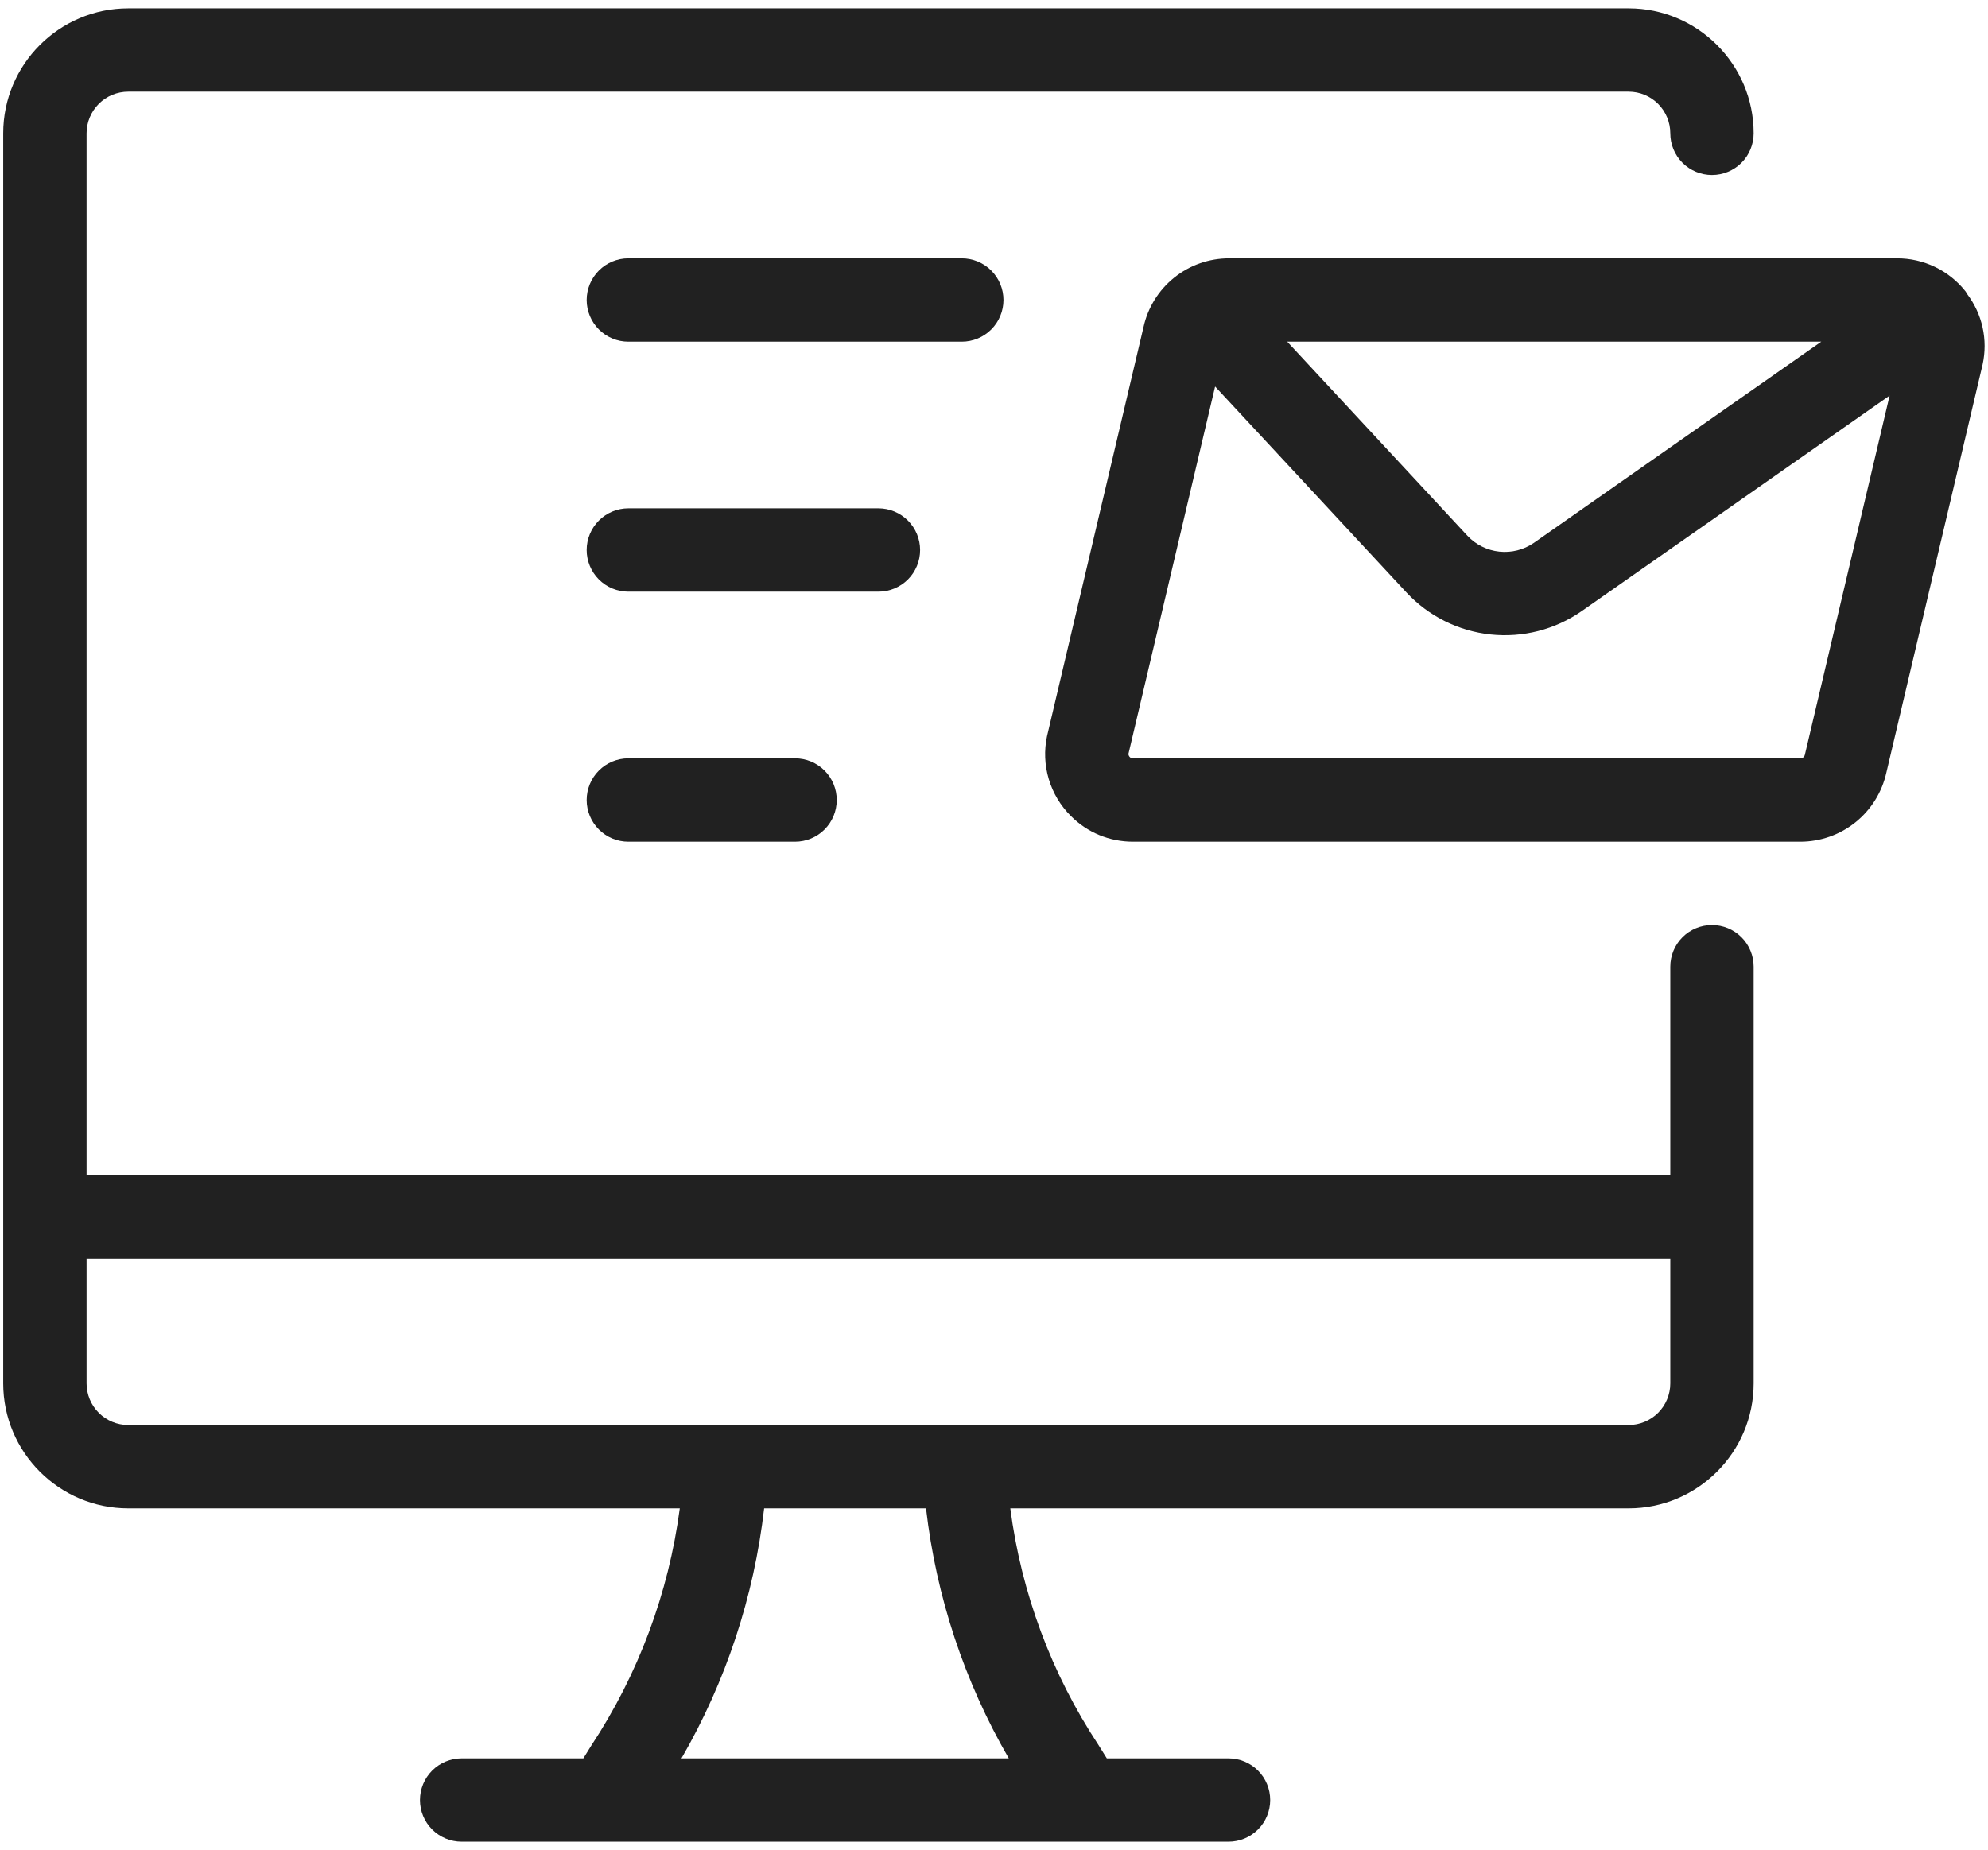 <svg width="159" height="148" viewBox="0 0 159 148" fill="none" xmlns="http://www.w3.org/2000/svg">
<path d="M36.923 147.333C36.039 147.333 35.192 146.982 34.566 146.357C33.941 145.732 33.59 144.884 33.59 144C33.59 143.116 33.941 142.268 34.566 141.643C35.192 141.018 36.039 140.666 36.923 140.666H46.657L47.277 139.666C51.048 133.951 53.474 127.455 54.37 120.666H10.257C4.744 120.666 0.257 116.18 0.257 110.666V10.666C0.257 5.153 4.744 0.667 10.257 0.667H130.257C135.77 0.667 140.257 5.153 140.257 10.666C140.257 11.551 139.906 12.398 139.281 13.024C138.655 13.649 137.808 14 136.923 14C136.039 14 135.192 13.649 134.566 13.024C133.941 12.398 133.59 11.551 133.59 10.666C133.59 9.782 133.239 8.935 132.614 8.309C131.989 7.684 131.141 7.333 130.257 7.333H10.257C9.373 7.333 8.525 7.684 7.9 8.309C7.275 8.935 6.923 9.782 6.923 10.666V94H133.59V77.333C133.59 76.449 133.941 75.601 134.566 74.976C135.192 74.351 136.039 74 136.923 74C137.808 74 138.655 74.351 139.281 74.976C139.906 75.601 140.257 76.449 140.257 77.333V110.666C140.257 116.18 135.77 120.666 130.257 120.666H80.803C81.686 127.426 84.096 133.896 87.85 139.586L88.523 140.666H98.257C99.141 140.666 99.989 141.018 100.614 141.643C101.239 142.268 101.59 143.116 101.59 144C101.59 144.884 101.239 145.732 100.614 146.357C99.989 146.982 99.141 147.333 98.257 147.333H36.923ZM80.683 140.666C77.129 134.524 74.876 127.716 74.064 120.666H61.117C60.307 127.716 58.056 134.524 54.504 140.666H80.683ZM6.923 110.666C6.923 111.551 7.275 112.398 7.9 113.024C8.525 113.649 9.373 114 10.257 114H130.257C131.141 114 131.989 113.649 132.614 113.024C133.239 112.398 133.59 111.551 133.59 110.666V100.666H6.923V110.666Z" fill="#212121"/>
<path d="M90.617 67.333C88.737 67.333 86.977 66.607 85.657 65.287C84.826 64.465 84.215 63.448 83.881 62.328C83.546 61.208 83.499 60.023 83.744 58.88L91.457 26.173C91.799 24.61 92.665 23.212 93.912 22.21C95.159 21.208 96.711 20.663 98.311 20.667H151.704C152.765 20.66 153.813 20.897 154.769 21.358C155.724 21.819 156.562 22.492 157.217 23.327C157.26 23.388 157.298 23.453 157.331 23.52C157.931 24.313 158.353 25.226 158.567 26.198C158.781 27.169 158.782 28.175 158.571 29.147L150.871 61.807C150.524 63.371 149.655 64.77 148.407 65.775C147.159 66.779 145.606 67.329 144.004 67.333H90.617ZM90.251 60.32C90.258 60.413 90.299 60.5 90.364 60.567C90.431 60.633 90.517 60.667 90.611 60.667H144.004C144.085 60.666 144.163 60.638 144.226 60.587C144.289 60.536 144.333 60.465 144.351 60.387L151.131 31.647L126.497 48.893C124.373 50.37 121.788 51.031 119.216 50.757C116.643 50.483 114.256 49.291 112.491 47.4L97.184 30.92L90.251 60.32ZM117.371 42.867C118.042 43.577 118.944 44.025 119.916 44.129C120.888 44.233 121.865 43.986 122.671 43.433L145.664 27.333H102.951L117.371 42.867Z" fill="#212121"/>
<path d="M50.257 27.333C49.373 27.333 48.525 26.982 47.9 26.357C47.275 25.732 46.923 24.884 46.923 24C46.923 23.116 47.275 22.268 47.9 21.643C48.525 21.018 49.373 20.666 50.257 20.666H76.923C77.807 20.666 78.655 21.018 79.28 21.643C79.906 22.268 80.257 23.116 80.257 24C80.257 24.884 79.906 25.732 79.28 26.357C78.655 26.982 77.807 27.333 76.923 27.333H50.257Z" fill="#212121"/>
<path d="M50.257 47.333C49.373 47.333 48.525 46.982 47.9 46.357C47.275 45.732 46.923 44.884 46.923 44C46.923 43.116 47.275 42.268 47.9 41.643C48.525 41.018 49.373 40.666 50.257 40.666H70.257C71.141 40.666 71.989 41.018 72.614 41.643C73.239 42.268 73.59 43.116 73.59 44C73.59 44.884 73.239 45.732 72.614 46.357C71.989 46.982 71.141 47.333 70.257 47.333H50.257Z" fill="#212121"/>
<path d="M50.257 67.333C49.373 67.333 48.525 66.982 47.9 66.357C47.275 65.732 46.923 64.884 46.923 64C46.923 63.116 47.275 62.268 47.9 61.643C48.525 61.018 49.373 60.666 50.257 60.666H63.59C64.474 60.666 65.322 61.018 65.947 61.643C66.572 62.268 66.923 63.116 66.923 64C66.923 64.884 66.572 65.732 65.947 66.357C65.322 66.982 64.474 67.333 63.59 67.333H50.257Z" fill="#212121"/>
</svg>
